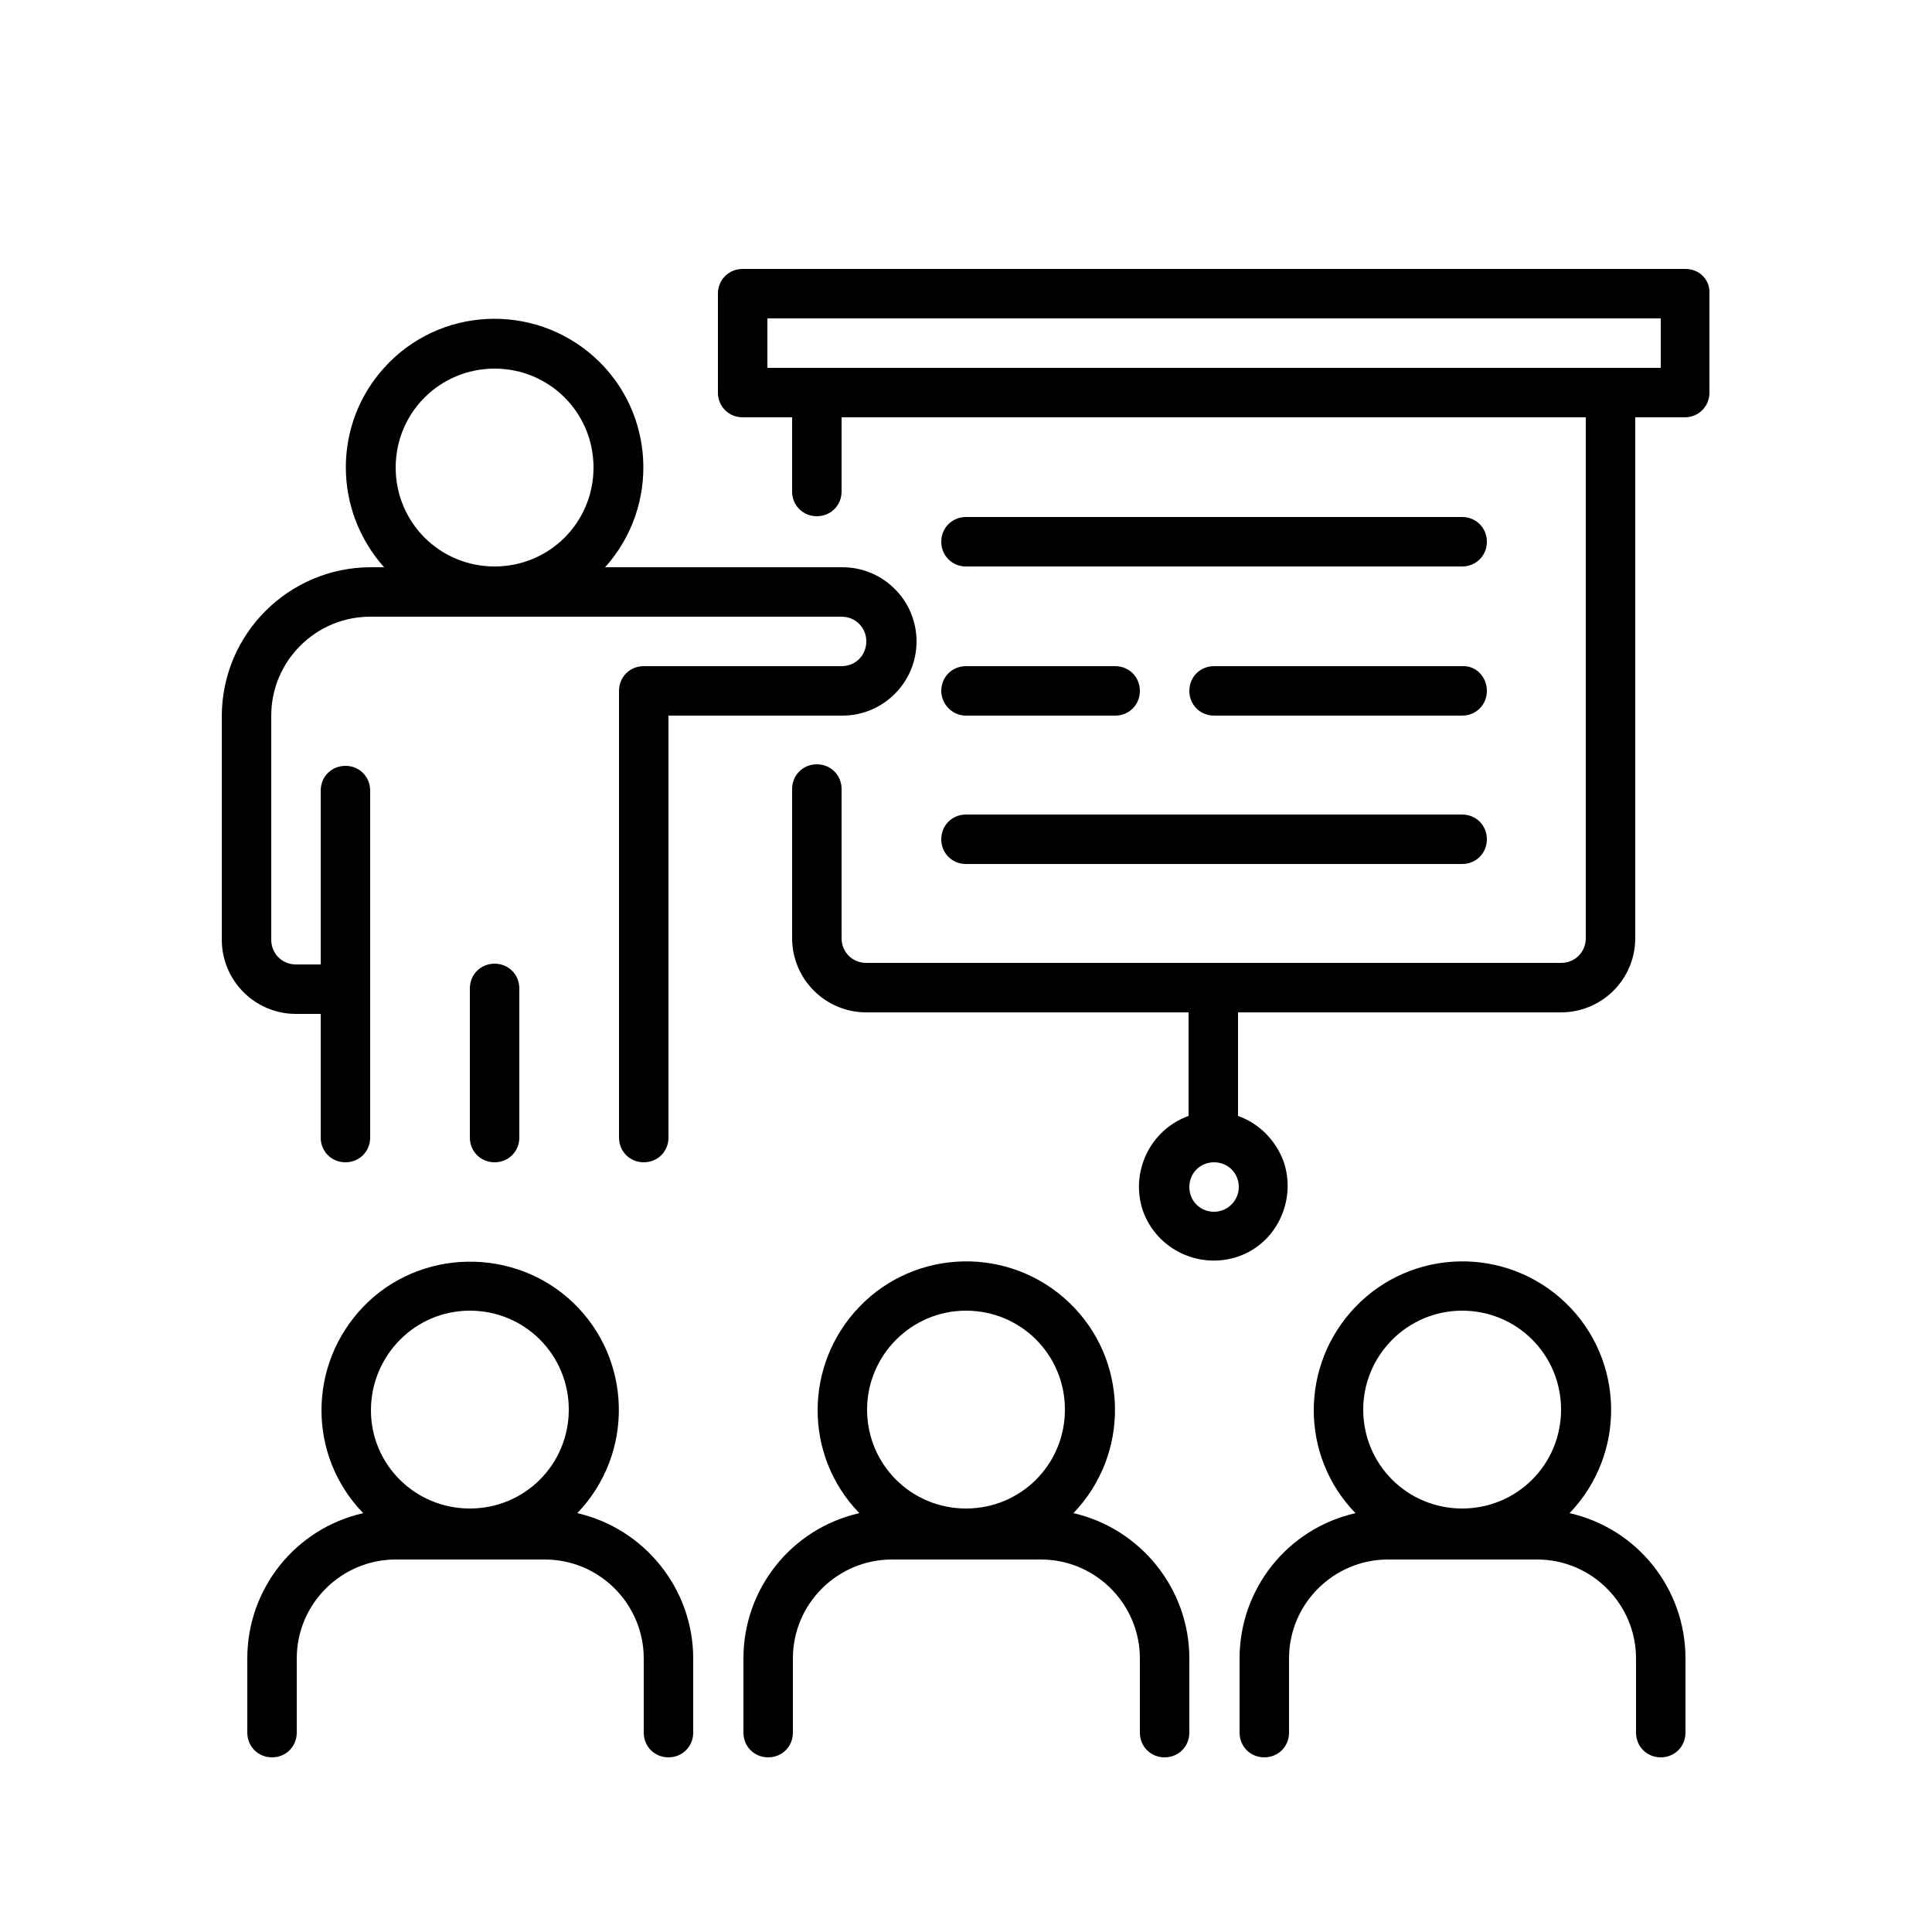 <?xml version="1.0" encoding="utf-8"?>
<!-- Generator: Adobe Illustrator 27.9.0, SVG Export Plug-In . SVG Version: 6.00 Build 0)  -->
<svg version="1.1" id="Layer_5" xmlns="http://www.w3.org/2000/svg" xmlns:xlink="http://www.w3.org/1999/xlink" x="0px" y="0px"
	 viewBox="0 0 250 250" style="enable-background:new 0 0 250 250;" xml:space="preserve">
<style type="text/css">
	.st0{fill-rule:evenodd;clip-rule:evenodd;}
</style>
<g>
	<g id="_23-Training_00000129198723648914738570000009603654505541228733_">
		<path d="M218.1,34.8h-122c-1.8,0-3.2,1.4-3.2,3.2c0,0,0,0,0,0v12.8c0,1.8,1.4,3.2,3.2,3.2c0,0,0,0,0,0h6.4v9.6
			c0,1.8,1.4,3.2,3.2,3.2s3.2-1.4,3.2-3.2V54h96.3v67.4c0,1.8-1.4,3.2-3.2,3.2h-89.9c-1.8,0-3.2-1.4-3.2-3.2v-19.3
			c0-1.8-1.4-3.2-3.2-3.2s-3.2,1.4-3.2,3.2v19.3c0,5.3,4.3,9.6,9.6,9.6h41.7v13.4c-5,1.8-7.6,7.3-5.9,12.3c1.8,5,7.3,7.6,12.3,5.9
			s7.6-7.3,5.9-12.3c-1-2.7-3.1-4.9-5.9-5.9v-13.4H202c5.3,0,9.6-4.3,9.6-9.6V54h6.4c1.8,0,3.2-1.4,3.2-3.2c0,0,0,0,0,0V38
			C221.3,36.2,219.9,34.8,218.1,34.8C218.1,34.8,218.1,34.8,218.1,34.8z M157.1,156.8c-1.8,0-3.2-1.4-3.2-3.2c0-1.8,1.4-3.2,3.2-3.2
			c1.8,0,3.2,1.4,3.2,3.2C160.3,155.3,158.9,156.8,157.1,156.8z M214.9,47.6H99.3v-6.4h115.6V47.6z M138.9,195.8
			c7.4-7.7,7.1-19.9-0.5-27.2c-7.7-7.4-19.9-7.1-27.2,0.5c-7.2,7.5-7.2,19.3,0,26.7c-8.8,2-15,9.8-15,18.8v9.6
			c0,1.8,1.4,3.2,3.2,3.2s3.2-1.4,3.2-3.2v-9.6c0-7.1,5.8-12.8,12.8-12.8h19.3c7.1,0,12.8,5.8,12.8,12.8v9.6c0,1.8,1.4,3.2,3.2,3.2
			c1.8,0,3.2-1.4,3.2-3.2v-9.6C153.9,205.6,147.6,197.8,138.9,195.8z M125,169.6c7.1,0,12.8,5.7,12.8,12.8c0,7.1-5.7,12.8-12.8,12.8
			c-7.1,0-12.8-5.7-12.8-12.8C112.2,175.4,117.9,169.6,125,169.6z M74.7,195.8c7.4-7.7,7.1-19.9-0.5-27.2s-19.9-7.1-27.2,0.5
			c-7.2,7.5-7.2,19.3,0,26.7c-8.8,2-15,9.8-15,18.8v9.6c0,1.8,1.4,3.2,3.2,3.2c1.8,0,3.2-1.4,3.2-3.2v-9.6c0-7.1,5.8-12.8,12.8-12.8
			h19.3c7.1,0,12.8,5.8,12.8,12.8v9.6c0,1.8,1.4,3.2,3.2,3.2s3.2-1.4,3.2-3.2v-9.6C89.7,205.6,83.4,197.8,74.7,195.8z M60.8,169.6
			c7.1,0,12.8,5.7,12.8,12.8c0,7.1-5.7,12.8-12.8,12.8S48,189.5,48,182.5C48,175.4,53.7,169.6,60.8,169.6z M203.1,195.8
			c7.4-7.7,7.1-19.9-0.5-27.2c-7.7-7.4-19.9-7.1-27.2,0.5c-7.2,7.5-7.2,19.3,0,26.7c-8.8,2-15,9.8-15,18.8v9.6
			c0,1.8,1.4,3.2,3.2,3.2c1.8,0,3.2-1.4,3.2-3.2v-9.6c0-7.1,5.8-12.8,12.8-12.8h19.3c7.1,0,12.8,5.8,12.8,12.8v9.6
			c0,1.8,1.4,3.2,3.2,3.2c1.8,0,3.2-1.4,3.2-3.2v-9.6C218.1,205.6,211.9,197.8,203.1,195.8z M189.2,169.6c7.1,0,12.8,5.7,12.8,12.8
			c0,7.1-5.7,12.8-12.8,12.8s-12.8-5.7-12.8-12.8C176.4,175.4,182.1,169.6,189.2,169.6z M41.5,131.1v16.1c0,1.8,1.4,3.2,3.2,3.2
			c1.8,0,3.2-1.4,3.2-3.2v-44.9c0-1.8-1.4-3.2-3.2-3.2c-1.8,0-3.2,1.4-3.2,3.2v22.5h-3.2c-1.8,0-3.2-1.4-3.2-3.2V92.6
			c0-7.1,5.8-12.8,12.8-12.8h61c1.8,0,3.2,1.4,3.2,3.2s-1.4,3.2-3.2,3.2H83.3c-1.8,0-3.2,1.4-3.2,3.2c0,0,0,0,0,0v57.8
			c0,1.8,1.4,3.2,3.2,3.2s3.2-1.4,3.2-3.2V92.6h22.5c5.3,0,9.6-4.3,9.6-9.6c0-5.3-4.3-9.6-9.6-9.6H78.3c7.1-7.9,6.5-20.1-1.4-27.2
			s-20.1-6.5-27.2,1.4c-6.6,7.3-6.6,18.4,0,25.8H48c-10.6,0-19.3,8.6-19.3,19.3v28.9c0,5.3,4.3,9.6,9.6,9.6H41.5z M51.2,60.5
			c0-7.1,5.7-12.8,12.8-12.8c7.1,0,12.8,5.7,12.8,12.8S71.1,73.3,64,73.3C56.9,73.3,51.2,67.6,51.2,60.5z M64,124.7
			c1.8,0,3.2,1.4,3.2,3.2c0,0,0,0,0,0v19.3c0,1.8-1.4,3.2-3.2,3.2c-1.8,0-3.2-1.4-3.2-3.2v-19.3C60.8,126.1,62.2,124.7,64,124.7
			C64,124.7,64,124.7,64,124.7z M192.4,70.1c0,1.8-1.4,3.2-3.2,3.2c0,0,0,0,0,0H125c-1.8,0-3.2-1.4-3.2-3.2s1.4-3.2,3.2-3.2h64.2
			C191,66.9,192.4,68.3,192.4,70.1C192.4,70.1,192.4,70.1,192.4,70.1z M192.4,89.4c0,1.8-1.4,3.2-3.2,3.2c0,0,0,0,0,0h-32.1
			c-1.8,0-3.2-1.4-3.2-3.2s1.4-3.2,3.2-3.2h32.1C191,86.1,192.4,87.6,192.4,89.4C192.4,89.4,192.4,89.4,192.4,89.4z M121.8,89.4
			c0-1.8,1.4-3.2,3.2-3.2c0,0,0,0,0,0h19.3c1.8,0,3.2,1.4,3.2,3.2s-1.4,3.2-3.2,3.2H125C123.2,92.6,121.8,91.1,121.8,89.4
			C121.8,89.4,121.8,89.4,121.8,89.4z M121.8,108.6c0-1.8,1.4-3.2,3.2-3.2c0,0,0,0,0,0h64.2c1.8,0,3.2,1.4,3.2,3.2s-1.4,3.2-3.2,3.2
			H125C123.2,111.8,121.8,110.4,121.8,108.6C121.8,108.6,121.8,108.6,121.8,108.6z"/>
	</g>
</g>
</svg>
